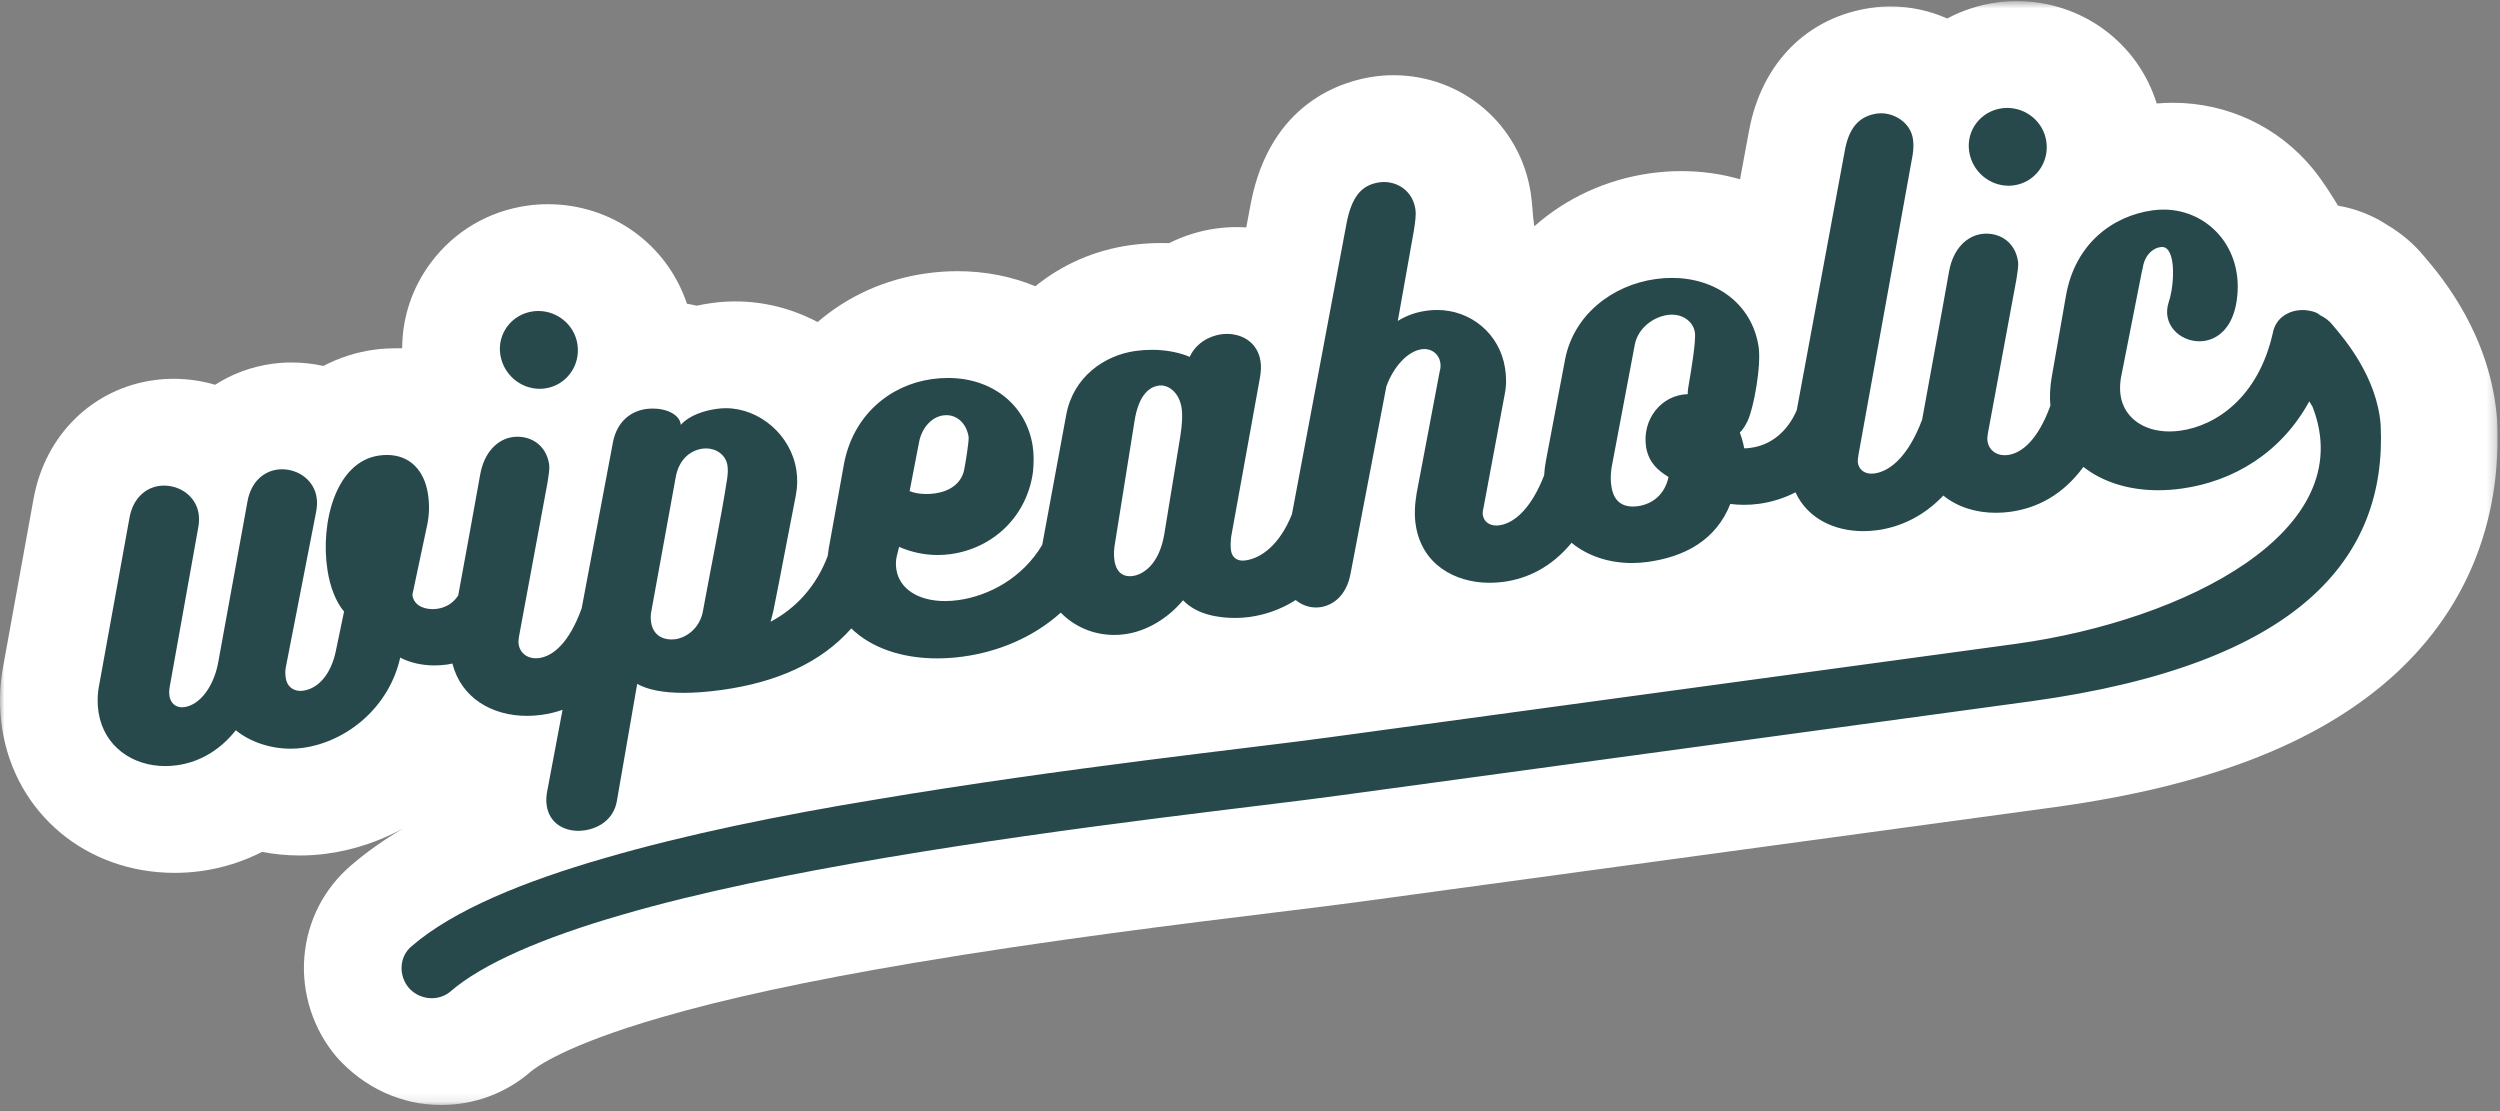 
<svg viewBox="0 0 279 124" version="1.1" xmlns="http://www.w3.org/2000/svg" xmlns:xlink="http://www.w3.org/1999/xlink">
    <rect x="0" y="0" width="279" height="124" fill="#808080" stroke="none"/>
    <defs>
        <polygon id="path-1" points="0 123.874 0 0.681 139.365 0.681 278.731 0.681 278.731 123.874 139.365 123.874"></polygon>
    </defs>
    <g id="Page-1" stroke="none" stroke-width="1" fill="none" fill-rule="evenodd">
        <g id="Profile-Picture" transform="translate(-21, -91)">
            <g id="Page-1" transform="translate(21, 90)">
                <g id="Group-3" transform="translate(0, 0.445)">
                    <mask id="mask-2" fill="white">
                        <use xlink:href="#path-1"></use>
                    </mask>
                    <g id="Clip-2"></g>
                    <path d="M222.815,0.836 C220.856,1.107 219,1.715 217.313,2.62 C215.365,1.756 213.217,1.277 210.981,1.277 C210.291,1.277 209.596,1.324 208.919,1.418 C201.771,2.407 196.647,7.497 195.213,15.036 L194.189,20.562 C192.13,19.967 189.93,19.651 187.634,19.651 C186.5,19.651 185.346,19.731 184.206,19.889 C179.22,20.578 174.735,22.698 171.229,25.81 C171.036,24.611 171.034,23.394 170.825,22.053 C169.639,14.461 163.198,8.95 155.509,8.95 C154.795,8.95 154.075,9 153.369,9.098 C149.955,9.57 141.78,11.892 139.592,23.232 L139.084,25.937 C138.722,25.913 138.358,25.901 137.99,25.901 C137.23,25.901 136.462,25.954 135.707,26.059 C133.862,26.313 132.095,26.874 130.474,27.691 C130.191,27.681 129.902,27.677 129.607,27.677 C128.457,27.677 127.289,27.758 126.137,27.917 C122.134,28.47 118.498,30.098 115.547,32.501 C112.901,31.411 109.963,30.819 106.849,30.819 C105.718,30.819 104.566,30.899 103.423,31.057 C98.749,31.703 94.577,33.624 91.244,36.497 C88.469,35.024 85.334,34.193 82.055,34.193 C81.185,34.193 80.309,34.252 79.449,34.372 C78.873,34.45 78.309,34.551 77.757,34.67 C77.397,34.586 77.032,34.514 76.661,34.453 C74.474,27.878 68.324,23.345 61.138,23.345 C60.389,23.345 59.632,23.396 58.889,23.499 C54.534,24.101 50.696,26.365 48.08,29.873 C45.989,32.676 44.89,35.995 44.885,39.423 C43.414,39.411 42.571,39.47 41.735,39.586 C39.744,39.86 37.843,40.476 36.091,41.396 C34.947,41.142 33.756,41.009 32.535,41.009 C31.807,41.009 31.072,41.06 30.352,41.159 C28.022,41.481 25.875,42.291 24.005,43.497 C22.536,43.062 20.98,42.83 19.368,42.83 C18.638,42.83 17.904,42.88 17.183,42.98 C10.334,43.927 5.064,49.09 3.761,56.133 L0.372,74.825 C-0.075,77.126 -0.12,79.56 0.241,81.876 C1.721,91.35 9.643,97.967 19.504,97.967 C20.48,97.967 21.468,97.899 22.443,97.765 C24.829,97.435 27.121,96.708 29.247,95.627 C30.63,95.892 32.051,96.027 33.487,96.027 C34.497,96.027 35.512,95.957 36.503,95.821 C39.52,95.403 42.378,94.436 44.965,93.02 C42.788,94.311 40.875,95.671 39.195,97.118 C36.16,99.704 34.305,103.321 33.969,107.315 C33.63,111.345 34.941,115.427 37.567,118.516 C40.671,122 44.859,123.874 49.244,123.874 C52.917,123.874 56.455,122.56 59.205,120.172 C59.729,119.718 62.986,117.217 73.771,114.098 C80.989,111.991 90.191,110.006 101.934,108.021 C116.939,105.488 132.233,103.616 142.354,102.377 C146.251,101.9 149.616,101.488 152.051,101.152 L229.427,90.615 C246.143,88.304 258.293,83.658 266.595,76.409 C275.06,69.016 279.24,58.992 278.681,47.421 C277.976,38.003 272.528,31.489 270.548,29.182 C269.402,27.785 267.982,26.579 266.377,25.639 C263.993,24.073 261.756,23.659 260.924,23.506 C260.009,22.014 259.141,20.642 258.106,19.38 C254.274,14.707 248.586,12.026 242.503,12.026 C241.9,12.026 241.294,12.053 240.688,12.106 C238.597,5.361 232.364,0.681 225.063,0.681 C224.314,0.681 223.559,0.733 222.815,0.836 Z" id="Fill-1" fill="#FFFFFF" mask="url(#mask-2)"></path>
                </g>
                <path d="M59.474,35.749 C59.678,35.721 59.88,35.707 60.081,35.707 C62.207,35.707 64.102,37.245 64.439,39.402 C64.816,41.814 63.178,44.023 60.817,44.349 C60.62,44.376 60.422,44.39 60.227,44.39 C58.094,44.39 56.182,42.802 55.836,40.591 C55.468,38.231 57.114,36.075 59.474,35.749 L59.474,35.749 Z M223.4,13.086 C223.603,13.057 223.805,13.044 224.007,13.044 C226.132,13.044 228.028,14.582 228.364,16.739 C228.742,19.152 227.104,21.36 224.743,21.686 C224.545,21.714 224.348,21.726 224.152,21.726 C222.02,21.726 220.107,20.139 219.762,17.928 C219.393,15.569 221.039,13.412 223.4,13.086 L223.4,13.086 Z M188.514,43.624 C188.43,44.118 188.339,44.56 188.351,44.986 C185.418,45.07 183.216,47.785 183.707,50.932 C184.037,52.707 185.076,53.528 186.205,54.23 C185.809,56.16 184.427,57.261 182.801,57.486 C182.594,57.515 182.4,57.528 182.22,57.528 C180.615,57.528 180.015,56.455 179.838,55.324 C179.682,54.328 179.797,53.348 179.925,52.794 L182.447,39.441 C182.806,37.624 184.487,36.374 186.113,36.15 C186.274,36.127 186.431,36.116 186.583,36.116 C187.97,36.116 188.979,37 189.148,38.087 C189.296,39.03 188.709,42.472 188.514,43.624 L188.514,43.624 Z M131.721,49.698 L129.952,60.507 C129.383,64.068 127.512,65.13 126.411,65.282 C126.296,65.298 126.185,65.306 126.079,65.306 C125.123,65.306 124.546,64.667 124.376,63.581 C124.27,62.9 124.329,62.248 124.413,61.755 L126.595,48.104 C127.092,44.767 128.495,44.144 129.334,44.028 C129.404,44.019 129.475,44.014 129.547,44.014 C130.503,44.014 131.608,44.86 131.866,46.518 C131.99,47.304 131.935,48.33 131.721,49.698 L131.721,49.698 Z M81.148,54.44 C80.484,58.765 79.208,65.003 78.431,69.291 C78.1,70.944 76.83,72.083 75.421,72.331 C75.258,72.354 75.097,72.365 74.94,72.365 C73.792,72.365 72.866,71.753 72.665,70.462 C72.608,70.095 72.594,69.669 72.687,69.227 L75.397,54.324 C75.731,52.35 76.955,51.27 78.425,51.066 C78.548,51.05 78.671,51.042 78.794,51.042 C79.926,51.042 80.997,51.752 81.182,52.935 C81.256,53.408 81.224,53.894 81.148,54.44 L81.148,54.44 Z M102.565,50.355 C102.888,48.649 104.051,47.524 105.259,47.357 C105.378,47.34 105.496,47.332 105.611,47.332 C106.906,47.332 107.879,48.354 108.097,49.75 C108.163,50.17 107.734,52.756 107.642,53.197 C107.388,55.001 105.913,55.847 104.339,56.065 C104.02,56.109 103.698,56.132 103.381,56.132 C102.707,56.132 102.056,56.029 101.513,55.813 L102.565,50.355 Z M50.297,111.628 C53.838,108.568 60.513,105.662 69.383,103.097 C78.096,100.553 88.436,98.481 98.879,96.715 C119.869,93.171 140.748,90.981 149.352,89.791 L226.751,79.251 C256.548,75.132 266.403,63.339 265.684,48.438 C265.284,43.136 261.73,38.913 260.29,37.238 C259.955,36.802 259.469,36.44 258.947,36.19 C258.575,35.867 258.183,35.76 257.686,35.668 C257.453,35.625 257.212,35.602 256.969,35.602 C255.493,35.602 253.954,36.418 253.636,38.211 C252.017,45.346 247.314,48.514 243.326,49.064 C242.906,49.123 242.498,49.151 242.106,49.151 C239.127,49.151 237.031,47.528 236.662,45.164 C236.572,44.588 236.578,43.944 236.682,43.233 L239.036,31.289 L239.123,30.941 C239.333,29.435 240.317,28.634 241.218,28.563 C241.24,28.561 241.263,28.561 241.284,28.561 C242.855,28.561 242.692,32.731 242.043,34.67 C241.193,37.182 243.25,39.087 245.449,39.087 C247.135,39.087 248.906,37.966 249.512,35.137 C250.75,29.046 246.62,24.39 241.446,24.39 C241.048,24.39 240.644,24.417 240.236,24.473 C235.778,25.09 231.598,28.186 230.57,33.953 L228.956,43.176 C228.774,44.249 228.734,45.302 228.822,46.279 C227.443,50.065 225.665,51.56 224.084,51.778 C223.961,51.795 223.84,51.804 223.724,51.804 C222.7,51.804 221.952,51.166 221.812,50.271 C221.771,50.009 221.782,49.74 221.839,49.41 L225.037,32.146 C225.141,31.436 225.289,30.664 225.206,30.141 C224.882,28.066 223.298,27.075 221.686,27.075 C221.505,27.075 221.323,27.088 221.143,27.113 C219.517,27.338 217.966,28.731 217.512,31.312 C216.619,36.375 215.421,42.767 214.51,47.831 C213.066,51.689 211.08,53.577 209.187,53.838 C209.073,53.854 208.964,53.861 208.859,53.861 C207.997,53.861 207.448,53.348 207.339,52.648 C207.306,52.437 207.355,52.055 207.41,51.726 L213.446,18.32 C213.558,17.661 213.565,17.017 213.482,16.493 C213.199,14.673 211.428,13.64 209.924,13.64 C209.782,13.64 209.641,13.649 209.504,13.668 C207.51,13.944 206.372,15.226 205.901,17.702 L200.516,46.784 C199.531,49.048 197.769,50.649 195.396,50.976 C195.229,51 194.993,51.033 194.793,51.033 C194.744,51.033 194.697,51.03 194.654,51.026 L194.654,51.028 L194.654,51.026 C194.652,51.012 194.517,50.203 194.166,49.271 C194.492,48.958 194.794,48.489 195.035,47.973 C195.721,46.538 196.583,41.759 196.256,39.661 C195.509,34.883 191.47,32.014 186.578,32.014 C185.994,32.014 185.396,32.055 184.791,32.139 C179.86,32.82 175.618,36.193 174.668,41.092 L172.525,52.425 C172.419,52.973 172.355,53.516 172.327,54.043 C170.939,57.625 169.075,59.384 167.327,59.625 C167.214,59.641 167.105,59.649 166.999,59.649 C166.174,59.649 165.596,59.185 165.488,58.486 C165.455,58.277 165.466,58.008 165.538,57.784 L167.932,44.97 C168.143,43.922 168.1,42.964 167.961,42.072 C167.365,38.251 164.149,35.592 160.37,35.592 C159.999,35.592 159.623,35.618 159.245,35.67 C157.985,35.845 157.022,36.191 155.994,36.816 L157.792,26.709 C157.923,25.834 158.062,25.011 157.956,24.33 C157.645,22.338 156.038,21.313 154.452,21.313 C154.285,21.313 154.118,21.324 153.953,21.348 C151.907,21.631 150.837,23.011 150.274,25.928 L144.179,58.399 C142.795,61.829 140.733,63.302 139,63.542 C138.893,63.556 138.792,63.563 138.695,63.563 C137.973,63.563 137.494,63.166 137.379,62.426 C137.313,62.007 137.337,61.467 137.404,60.869 L140.625,43.066 C140.737,42.408 140.752,41.816 140.67,41.292 C140.349,39.238 138.669,38.264 136.934,38.264 C136.72,38.264 136.504,38.278 136.292,38.307 C134.823,38.511 133.408,39.403 132.774,40.83 C131.855,40.427 130.381,40.039 128.55,40.039 C127.974,40.039 127.362,40.078 126.721,40.167 C123.259,40.645 119.777,43.055 118.992,47.289 L116.314,61.805 C114.101,65.53 110.334,67.505 106.948,67.973 C106.43,68.044 105.933,68.079 105.459,68.079 C102.431,68.079 100.369,66.673 100.042,64.588 C99.969,64.116 99.948,63.636 100.076,63.083 L100.339,62.029 C101.62,62.592 103.089,62.94 104.651,62.94 C105.124,62.94 105.605,62.908 106.093,62.84 C110.867,62.18 114.597,58.611 115.277,53.696 C115.383,52.663 115.385,51.645 115.245,50.753 C114.547,46.285 110.83,43.181 105.792,43.181 C105.213,43.181 104.617,43.223 104.007,43.307 C99.339,43.953 95.201,47.311 94.183,52.809 L92.489,62.204 C92.442,62.488 92.402,62.771 92.369,63.054 C91.1,66.429 88.827,68.886 85.998,70.387 L86.298,69.221 C87.144,65.032 87.986,60.468 88.824,56.227 C88.999,55.293 89.017,54.38 88.87,53.436 C88.259,49.523 84.747,46.555 80.998,46.555 C80.678,46.555 80.357,46.577 80.035,46.622 C78.618,46.816 76.98,47.311 75.974,48.414 C75.895,47.311 74.465,46.595 72.854,46.595 C72.608,46.595 72.357,46.611 72.107,46.645 C70.376,46.885 68.845,48.061 68.402,50.373 L64.911,68.903 C63.53,72.717 61.745,74.222 60.158,74.441 C60.036,74.458 59.915,74.466 59.799,74.466 C58.774,74.466 58.026,73.829 57.886,72.934 C57.846,72.672 57.857,72.402 57.913,72.073 L61.111,54.809 C61.215,54.098 61.362,53.328 61.281,52.803 C60.956,50.729 59.373,49.739 57.761,49.739 C57.579,49.739 57.397,49.751 57.218,49.776 C55.591,50 54.04,51.394 53.586,53.974 C52.864,58.07 51.943,63.035 51.134,67.464 C50.595,68.274 49.803,68.801 48.797,68.94 C48.614,68.965 48.436,68.977 48.262,68.977 C47.041,68.977 46.094,68.365 46.028,67.341 L47.633,59.779 C47.954,58.396 47.922,57.168 47.759,56.119 C47.339,53.427 45.689,51.774 43.182,51.774 C42.905,51.774 42.617,51.794 42.32,51.836 C37.441,52.51 35.729,59.39 36.548,64.634 C36.844,66.521 37.473,68.149 38.396,69.253 L37.476,73.667 C36.99,76.037 35.661,77.828 33.826,78.082 C33.719,78.097 33.618,78.104 33.518,78.104 C32.634,78.104 32.025,77.537 31.893,76.688 C31.835,76.321 31.823,75.894 31.878,75.565 L35.27,58.168 C35.39,57.561 35.413,57.023 35.331,56.498 C35.026,54.546 33.254,53.372 31.478,53.372 C31.298,53.372 31.116,53.384 30.937,53.409 C29.468,53.611 28.033,54.721 27.627,56.92 L24.369,74.836 C23.887,77.581 22.337,79.67 20.553,79.917 C20.47,79.928 20.39,79.934 20.311,79.934 C19.55,79.934 19.027,79.41 18.917,78.697 C18.867,78.382 18.87,78.06 18.926,77.731 L22.103,59.988 C22.224,59.382 22.247,58.842 22.164,58.319 C21.86,56.367 20.088,55.193 18.311,55.193 C18.13,55.193 17.95,55.205 17.77,55.23 C16.301,55.432 14.867,56.542 14.459,58.741 L11.063,77.479 C10.852,78.526 10.857,79.597 10.996,80.488 C11.591,84.294 14.773,86.494 18.447,86.494 C18.874,86.494 19.307,86.464 19.745,86.404 C22.472,86.027 24.706,84.539 26.315,82.495 C27.902,83.793 30.148,84.554 32.431,84.554 C32.888,84.554 33.348,84.524 33.803,84.461 C38.735,83.778 43.436,79.914 44.664,74.387 C45.764,74.963 47.097,75.262 48.496,75.262 C48.952,75.262 49.413,75.231 49.877,75.167 C50.081,75.139 50.286,75.099 50.488,75.054 C51.469,78.893 54.903,80.891 58.814,80.891 C59.351,80.891 59.899,80.852 60.452,80.776 C61.23,80.669 62.01,80.485 62.78,80.215 L61.106,89.097 C60.95,89.814 60.935,90.405 61.017,90.93 C61.314,92.831 62.877,93.72 64.54,93.72 C64.758,93.72 64.978,93.704 65.197,93.673 C66.928,93.435 68.528,92.357 68.854,90.329 L71.11,77.32 C72.278,77.983 74.033,78.322 76.288,78.322 C77.553,78.322 78.976,78.215 80.541,77.999 C86.65,77.154 91.605,74.98 95.005,71.131 C97.239,73.311 100.657,74.476 104.584,74.476 C105.531,74.476 106.508,74.409 107.503,74.271 C111.307,73.745 115.228,72.208 118.381,69.372 C119.889,70.917 122.007,71.86 124.34,71.86 C124.738,71.86 125.141,71.832 125.549,71.776 C128.015,71.436 130.361,69.986 132.031,67.988 C133.539,69.588 135.981,69.962 137.797,69.962 C138.455,69.962 139.031,69.912 139.45,69.855 C141.088,69.628 142.886,69.061 144.6,67.964 C145.257,68.508 146.065,68.797 146.868,68.797 C147.018,68.797 147.169,68.787 147.319,68.767 C148.839,68.556 150.266,67.395 150.709,65.083 L154.721,44.108 C155.51,41.963 157.057,40.196 158.683,39.971 C158.778,39.957 158.871,39.952 158.962,39.952 C159.881,39.952 160.602,40.596 160.737,41.455 C160.785,41.769 160.783,42.091 160.675,42.428 L158.091,56.081 C157.869,57.398 157.838,58.58 158.002,59.628 C158.682,63.98 162.343,66.039 166.259,66.039 C166.78,66.039 167.306,66.003 167.829,65.931 C170.444,65.57 173.128,64.325 175.388,61.575 C177.182,63.061 179.586,63.833 182.125,63.833 C182.704,63.833 183.293,63.793 183.88,63.712 C187.973,63.146 191.492,61.32 193.105,57.24 C193.589,57.304 194.106,57.339 194.637,57.339 C195.189,57.339 195.757,57.302 196.319,57.224 C197.791,57.02 199.147,56.577 200.376,55.943 C201.7,58.824 204.661,60.276 207.943,60.276 C208.466,60.276 208.998,60.24 209.531,60.166 C211.973,59.828 214.6,58.703 216.877,56.304 C218.431,57.577 220.508,58.227 222.739,58.227 C223.278,58.227 223.826,58.189 224.377,58.114 C227.27,57.713 230.173,56.294 232.511,53.105 C234.623,54.767 237.509,55.711 240.856,55.711 C241.702,55.711 242.579,55.651 243.479,55.526 C249.249,54.729 254.59,51.526 257.714,45.789 L258.074,46.383 C263.51,60.257 243.887,70.239 225.002,72.85 L148.337,83.288 C139.943,84.448 118.801,86.676 97.706,90.234 C87.151,91.962 76.504,94.13 67.431,96.777 C58.561,99.342 50.645,102.527 45.923,106.608 C44.549,107.762 44.448,109.865 45.631,111.256 C46.309,112.017 47.255,112.401 48.187,112.401 C48.949,112.401 49.703,112.144 50.297,111.628 L50.297,111.628 Z" id="Fill-4" fill="#27494B"></path>
            </g>
        </g>
    </g>
</svg>